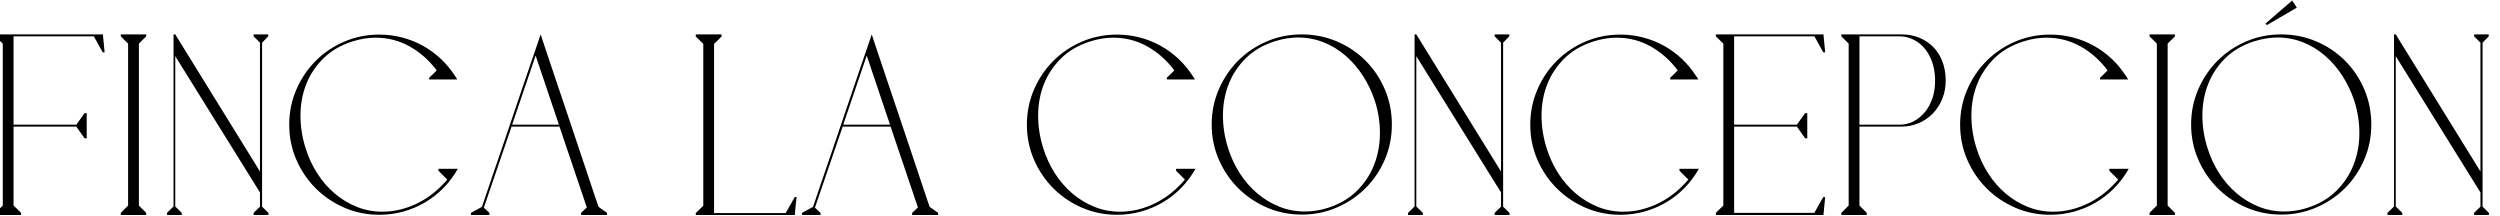<?xml version="1.0" encoding="UTF-8" standalone="no"?>
<!DOCTYPE svg PUBLIC "-//W3C//DTD SVG 1.1//EN" "http://www.w3.org/Graphics/SVG/1.1/DTD/svg11.dtd">
<svg width="100%" height="100%" viewBox="0 0 324 28" version="1.1" xmlns="http://www.w3.org/2000/svg" xmlns:xlink="http://www.w3.org/1999/xlink" xml:space="preserve" xmlns:serif="http://www.serif.com/" style="fill-rule:evenodd;clip-rule:evenodd;stroke-linejoin:round;stroke-miterlimit:2;">
    <g transform="matrix(1,0,0,1,-2370.655,-2328.17)">
        <g transform="matrix(2.079,-0,-0,2.079,-1890.612,2800.067)">
            <path d="M2049.377,-213.582L2049.377,-213.714L2049.845,-214.17L2049.845,-224.262L2049.377,-224.718L2049.377,-224.838L2056.085,-224.838L2056.193,-223.722L2056.073,-223.722L2055.521,-224.718L2050.517,-224.718L2050.517,-219.21L2054.429,-219.21L2054.945,-219.93L2055.077,-219.93L2055.077,-218.358L2054.945,-218.358L2054.429,-219.09L2050.517,-219.09L2050.517,-214.17L2050.985,-213.714L2050.985,-213.582L2049.377,-213.582ZM2058.785,-224.838L2058.785,-224.718L2058.329,-224.262L2058.329,-214.17L2058.785,-213.714L2058.785,-213.582L2057.201,-213.582L2057.201,-213.714L2057.657,-214.17L2057.657,-224.262L2057.201,-224.718L2057.201,-224.838L2058.785,-224.838ZM2060.489,-214.11L2060.489,-224.838L2060.597,-224.838L2065.877,-216.294L2065.877,-224.322L2065.481,-224.718L2065.481,-224.838L2066.393,-224.838L2066.393,-224.718L2066.009,-224.322L2066.009,-214.098L2066.405,-213.714L2066.405,-213.582L2065.481,-213.582L2065.481,-213.714L2065.877,-214.098L2065.877,-214.986L2060.597,-223.482L2060.597,-214.11L2061.005,-213.714L2061.005,-213.582L2060.081,-213.582L2060.081,-213.714L2060.489,-214.11ZM2073.317,-213.594C2072.541,-213.594 2071.813,-213.742 2071.133,-214.038C2070.453,-214.334 2069.859,-214.736 2069.351,-215.244C2068.843,-215.752 2068.441,-216.346 2068.145,-217.026C2067.849,-217.706 2067.701,-218.434 2067.701,-219.21C2067.701,-219.986 2067.849,-220.716 2068.145,-221.4C2068.441,-222.084 2068.843,-222.68 2069.351,-223.188C2069.859,-223.696 2070.453,-224.096 2071.133,-224.388C2071.813,-224.68 2072.541,-224.826 2073.317,-224.826C2073.805,-224.826 2074.279,-224.766 2074.739,-224.646C2075.199,-224.526 2075.631,-224.354 2076.035,-224.13C2076.439,-223.906 2076.809,-223.636 2077.145,-223.32C2077.481,-223.004 2077.773,-222.654 2078.021,-222.27C2078.053,-222.23 2078.081,-222.19 2078.105,-222.15L2078.177,-222.03L2076.425,-222.03L2076.425,-222.138C2076.505,-222.21 2076.577,-222.278 2076.641,-222.342L2076.893,-222.594C2076.429,-223.218 2075.871,-223.714 2075.219,-224.082C2074.567,-224.45 2073.853,-224.634 2073.077,-224.634C2072.613,-224.634 2072.129,-224.554 2071.625,-224.394C2070.905,-224.162 2070.309,-223.814 2069.837,-223.35C2069.365,-222.886 2069.009,-222.354 2068.769,-221.754C2068.529,-221.154 2068.407,-220.506 2068.403,-219.81C2068.399,-219.114 2068.505,-218.426 2068.721,-217.746C2068.897,-217.178 2069.141,-216.652 2069.453,-216.168C2069.765,-215.684 2070.129,-215.266 2070.545,-214.914C2070.961,-214.562 2071.419,-214.286 2071.919,-214.086C2072.419,-213.886 2072.949,-213.786 2073.509,-213.786C2073.901,-213.786 2074.285,-213.834 2074.661,-213.93C2075.037,-214.026 2075.399,-214.162 2075.747,-214.338C2076.095,-214.514 2076.421,-214.726 2076.725,-214.974C2077.029,-215.222 2077.305,-215.494 2077.553,-215.79L2077.001,-216.342L2077.001,-216.462L2078.213,-216.462C2077.965,-216.022 2077.667,-215.624 2077.319,-215.268C2076.971,-214.912 2076.585,-214.61 2076.161,-214.362C2075.737,-214.114 2075.285,-213.924 2074.805,-213.792C2074.325,-213.66 2073.829,-213.594 2073.317,-213.594ZM2079.029,-213.714L2079.713,-214.086C2079.737,-214.15 2079.803,-214.344 2079.911,-214.668C2080.019,-214.992 2080.157,-215.398 2080.325,-215.886C2080.493,-216.374 2080.681,-216.924 2080.889,-217.536L2081.525,-219.408C2081.741,-220.044 2081.953,-220.67 2082.161,-221.286C2082.369,-221.902 2082.559,-222.46 2082.731,-222.96L2083.163,-224.214C2083.279,-224.55 2083.349,-224.758 2083.373,-224.838L2083.625,-224.082C2083.745,-223.722 2083.889,-223.292 2084.057,-222.792L2084.609,-221.154C2084.809,-220.562 2085.011,-219.962 2085.215,-219.354L2085.815,-217.566C2086.011,-216.982 2086.189,-216.45 2086.349,-215.97L2086.757,-214.746C2086.869,-214.41 2086.945,-214.19 2086.985,-214.086L2087.513,-213.714L2087.513,-213.582L2085.893,-213.582L2085.893,-213.714L2086.253,-214.05L2084.549,-219.09L2081.561,-219.09L2079.833,-214.038L2080.181,-213.714L2080.181,-213.582L2079.029,-213.582L2079.029,-213.714ZM2084.513,-219.21L2083.061,-223.518L2081.597,-219.21L2084.513,-219.21ZM2093.045,-213.702L2093.513,-214.158L2093.513,-224.25L2093.045,-224.706L2093.045,-224.838L2094.653,-224.838L2094.653,-224.706L2094.437,-224.49C2094.381,-224.434 2094.329,-224.384 2094.281,-224.34C2094.233,-224.296 2094.201,-224.266 2094.185,-224.25L2094.185,-213.702L2098.649,-213.702L2099.213,-214.698L2099.333,-214.698C2099.309,-214.514 2099.289,-214.346 2099.273,-214.194C2099.257,-214.058 2099.245,-213.932 2099.237,-213.816C2099.229,-213.7 2099.225,-213.622 2099.225,-213.582L2093.045,-213.582L2093.045,-213.702ZM2099.669,-213.714L2100.353,-214.086C2100.377,-214.15 2100.443,-214.344 2100.551,-214.668C2100.659,-214.992 2100.797,-215.398 2100.965,-215.886C2101.133,-216.374 2101.321,-216.924 2101.529,-217.536L2102.165,-219.408C2102.381,-220.044 2102.593,-220.67 2102.801,-221.286C2103.009,-221.902 2103.199,-222.46 2103.371,-222.96L2103.803,-224.214C2103.919,-224.55 2103.989,-224.758 2104.013,-224.838L2104.265,-224.082C2104.385,-223.722 2104.529,-223.292 2104.697,-222.792L2105.249,-221.154C2105.449,-220.562 2105.651,-219.962 2105.855,-219.354L2106.455,-217.566C2106.651,-216.982 2106.829,-216.45 2106.989,-215.97L2107.397,-214.746C2107.509,-214.41 2107.585,-214.19 2107.625,-214.086L2108.153,-213.714L2108.153,-213.582L2106.533,-213.582L2106.533,-213.714L2106.893,-214.05L2105.189,-219.09L2102.201,-219.09L2100.473,-214.038L2100.821,-213.714L2100.821,-213.582L2099.669,-213.582L2099.669,-213.714ZM2105.153,-219.21L2103.701,-223.518L2102.237,-219.21L2105.153,-219.21ZM2119.301,-213.594C2118.525,-213.594 2117.797,-213.742 2117.117,-214.038C2116.437,-214.334 2115.843,-214.736 2115.335,-215.244C2114.827,-215.752 2114.425,-216.346 2114.129,-217.026C2113.833,-217.706 2113.685,-218.434 2113.685,-219.21C2113.685,-219.986 2113.833,-220.716 2114.129,-221.4C2114.425,-222.084 2114.827,-222.68 2115.335,-223.188C2115.843,-223.696 2116.437,-224.096 2117.117,-224.388C2117.797,-224.68 2118.525,-224.826 2119.301,-224.826C2119.789,-224.826 2120.263,-224.766 2120.723,-224.646C2121.183,-224.526 2121.615,-224.354 2122.019,-224.13C2122.423,-223.906 2122.793,-223.636 2123.129,-223.32C2123.465,-223.004 2123.757,-222.654 2124.005,-222.27C2124.037,-222.23 2124.065,-222.19 2124.089,-222.15L2124.161,-222.03L2122.409,-222.03L2122.409,-222.138C2122.489,-222.21 2122.561,-222.278 2122.625,-222.342L2122.877,-222.594C2122.413,-223.218 2121.855,-223.714 2121.203,-224.082C2120.551,-224.45 2119.837,-224.634 2119.061,-224.634C2118.597,-224.634 2118.113,-224.554 2117.609,-224.394C2116.889,-224.162 2116.293,-223.814 2115.821,-223.35C2115.349,-222.886 2114.993,-222.354 2114.753,-221.754C2114.513,-221.154 2114.391,-220.506 2114.387,-219.81C2114.383,-219.114 2114.489,-218.426 2114.705,-217.746C2114.881,-217.178 2115.125,-216.652 2115.437,-216.168C2115.749,-215.684 2116.113,-215.266 2116.529,-214.914C2116.945,-214.562 2117.403,-214.286 2117.903,-214.086C2118.403,-213.886 2118.933,-213.786 2119.493,-213.786C2119.885,-213.786 2120.269,-213.834 2120.645,-213.93C2121.021,-214.026 2121.383,-214.162 2121.731,-214.338C2122.079,-214.514 2122.405,-214.726 2122.709,-214.974C2123.013,-215.222 2123.289,-215.494 2123.537,-215.79L2122.985,-216.342L2122.985,-216.462L2124.197,-216.462C2123.949,-216.022 2123.651,-215.624 2123.303,-215.268C2122.955,-214.912 2122.569,-214.61 2122.145,-214.362C2121.721,-214.114 2121.269,-213.924 2120.789,-213.792C2120.309,-213.66 2119.813,-213.594 2119.301,-213.594ZM2125.205,-219.222C2125.205,-219.998 2125.353,-220.728 2125.649,-221.412C2125.945,-222.096 2126.347,-222.692 2126.855,-223.2C2127.363,-223.708 2127.957,-224.108 2128.637,-224.4C2129.317,-224.692 2130.045,-224.838 2130.821,-224.838C2131.597,-224.838 2132.327,-224.692 2133.011,-224.4C2133.695,-224.108 2134.291,-223.708 2134.799,-223.2C2135.307,-222.692 2135.707,-222.096 2135.999,-221.412C2136.291,-220.728 2136.437,-219.998 2136.437,-219.222C2136.437,-218.446 2136.291,-217.718 2135.999,-217.038C2135.707,-216.358 2135.307,-215.764 2134.799,-215.256C2134.291,-214.748 2133.695,-214.346 2133.011,-214.05C2132.327,-213.754 2131.597,-213.606 2130.821,-213.606C2130.045,-213.606 2129.317,-213.754 2128.637,-214.05C2127.957,-214.346 2127.363,-214.748 2126.855,-215.256C2126.347,-215.764 2125.945,-216.358 2125.649,-217.038C2125.353,-217.718 2125.205,-218.446 2125.205,-219.222ZM2129.129,-224.406C2128.409,-224.174 2127.813,-223.826 2127.341,-223.362C2126.869,-222.898 2126.513,-222.364 2126.273,-221.76C2126.033,-221.156 2125.911,-220.508 2125.907,-219.816C2125.903,-219.124 2126.009,-218.438 2126.225,-217.758C2126.401,-217.19 2126.645,-216.664 2126.957,-216.18C2127.269,-215.696 2127.633,-215.278 2128.049,-214.926C2128.465,-214.574 2128.923,-214.298 2129.423,-214.098C2129.923,-213.898 2130.453,-213.798 2131.013,-213.798C2131.493,-213.798 2131.973,-213.874 2132.453,-214.026C2133.173,-214.258 2133.771,-214.608 2134.247,-215.076C2134.723,-215.544 2135.081,-216.08 2135.321,-216.684C2135.561,-217.288 2135.685,-217.936 2135.693,-218.628C2135.701,-219.32 2135.597,-220.006 2135.381,-220.686C2135.197,-221.246 2134.949,-221.768 2134.637,-222.252C2134.325,-222.736 2133.963,-223.156 2133.551,-223.512C2133.139,-223.868 2132.681,-224.146 2132.177,-224.346C2131.673,-224.546 2131.141,-224.646 2130.581,-224.646C2130.133,-224.646 2129.649,-224.566 2129.129,-224.406ZM2137.853,-214.11L2137.853,-224.838L2137.961,-224.838L2143.241,-216.294L2143.241,-224.322L2142.845,-224.718L2142.845,-224.838L2143.757,-224.838L2143.757,-224.718L2143.373,-224.322L2143.373,-214.098L2143.769,-213.714L2143.769,-213.582L2142.845,-213.582L2142.845,-213.714L2143.241,-214.098L2143.241,-214.986L2137.961,-223.482L2137.961,-214.11L2138.369,-213.714L2138.369,-213.582L2137.445,-213.582L2137.445,-213.714L2137.853,-214.11ZM2150.681,-213.594C2149.905,-213.594 2149.177,-213.742 2148.497,-214.038C2147.817,-214.334 2147.223,-214.736 2146.715,-215.244C2146.207,-215.752 2145.805,-216.346 2145.509,-217.026C2145.213,-217.706 2145.065,-218.434 2145.065,-219.21C2145.065,-219.986 2145.213,-220.716 2145.509,-221.4C2145.805,-222.084 2146.207,-222.68 2146.715,-223.188C2147.223,-223.696 2147.817,-224.096 2148.497,-224.388C2149.177,-224.68 2149.905,-224.826 2150.681,-224.826C2151.169,-224.826 2151.643,-224.766 2152.103,-224.646C2152.563,-224.526 2152.995,-224.354 2153.399,-224.13C2153.803,-223.906 2154.173,-223.636 2154.509,-223.32C2154.845,-223.004 2155.137,-222.654 2155.385,-222.27C2155.417,-222.23 2155.445,-222.19 2155.469,-222.15L2155.541,-222.03L2153.789,-222.03L2153.789,-222.138C2153.869,-222.21 2153.941,-222.278 2154.005,-222.342L2154.257,-222.594C2153.793,-223.218 2153.235,-223.714 2152.583,-224.082C2151.931,-224.45 2151.217,-224.634 2150.441,-224.634C2149.977,-224.634 2149.493,-224.554 2148.989,-224.394C2148.269,-224.162 2147.673,-223.814 2147.201,-223.35C2146.729,-222.886 2146.373,-222.354 2146.133,-221.754C2145.893,-221.154 2145.771,-220.506 2145.767,-219.81C2145.763,-219.114 2145.869,-218.426 2146.085,-217.746C2146.261,-217.178 2146.505,-216.652 2146.817,-216.168C2147.129,-215.684 2147.493,-215.266 2147.909,-214.914C2148.325,-214.562 2148.783,-214.286 2149.283,-214.086C2149.783,-213.886 2150.313,-213.786 2150.873,-213.786C2151.265,-213.786 2151.649,-213.834 2152.025,-213.93C2152.401,-214.026 2152.763,-214.162 2153.111,-214.338C2153.459,-214.514 2153.785,-214.726 2154.089,-214.974C2154.393,-215.222 2154.669,-215.494 2154.917,-215.79L2154.365,-216.342L2154.365,-216.462L2155.577,-216.462C2155.329,-216.022 2155.031,-215.624 2154.683,-215.268C2154.335,-214.912 2153.949,-214.61 2153.525,-214.362C2153.101,-214.114 2152.649,-213.924 2152.169,-213.792C2151.689,-213.66 2151.193,-213.594 2150.681,-213.594ZM2156.633,-224.718L2156.633,-224.838L2163.341,-224.838L2163.449,-223.722L2163.329,-223.722L2163.065,-224.202C2163.001,-224.322 2162.939,-224.434 2162.879,-224.538C2162.819,-224.642 2162.785,-224.702 2162.777,-224.718L2157.773,-224.718L2157.773,-219.21L2161.685,-219.21L2162.201,-219.93L2162.333,-219.93L2162.333,-218.358L2162.201,-218.358L2161.685,-219.09L2157.773,-219.09L2157.773,-213.714L2162.777,-213.714C2162.793,-213.738 2162.829,-213.804 2162.885,-213.912C2162.941,-214.02 2163.001,-214.13 2163.065,-214.242L2163.329,-214.698L2163.449,-214.698L2163.341,-213.582L2156.633,-213.582L2156.633,-213.714L2157.101,-214.17L2157.101,-224.262L2156.633,-224.718ZM2164.913,-214.17L2164.913,-224.262L2164.457,-224.718L2164.457,-224.838L2168.225,-224.838C2168.617,-224.838 2168.979,-224.77 2169.311,-224.634C2169.643,-224.498 2169.931,-224.308 2170.175,-224.064C2170.419,-223.82 2170.609,-223.524 2170.745,-223.176C2170.881,-222.828 2170.953,-222.446 2170.961,-222.03C2170.969,-221.598 2170.901,-221.202 2170.757,-220.842C2170.613,-220.482 2170.415,-220.172 2170.163,-219.912C2169.911,-219.652 2169.615,-219.45 2169.275,-219.306C2168.935,-219.162 2168.573,-219.09 2168.189,-219.09L2165.585,-219.09L2165.585,-214.17L2166.041,-213.714L2166.041,-213.582L2164.457,-213.582L2164.457,-213.714L2164.913,-214.17ZM2165.585,-224.718L2165.585,-219.21L2168.105,-219.21C2168.409,-219.21 2168.695,-219.28 2168.963,-219.42C2169.231,-219.56 2169.467,-219.754 2169.671,-220.002C2169.875,-220.25 2170.033,-220.546 2170.145,-220.89C2170.257,-221.234 2170.309,-221.614 2170.301,-222.03C2170.293,-222.438 2170.229,-222.808 2170.109,-223.14C2169.989,-223.472 2169.829,-223.754 2169.629,-223.986C2169.429,-224.218 2169.195,-224.398 2168.927,-224.526C2168.659,-224.654 2168.373,-224.718 2168.069,-224.718L2165.585,-224.718ZM2177.477,-213.594C2176.701,-213.594 2175.973,-213.742 2175.293,-214.038C2174.613,-214.334 2174.019,-214.736 2173.511,-215.244C2173.003,-215.752 2172.601,-216.346 2172.305,-217.026C2172.009,-217.706 2171.861,-218.434 2171.861,-219.21C2171.861,-219.986 2172.009,-220.716 2172.305,-221.4C2172.601,-222.084 2173.003,-222.68 2173.511,-223.188C2174.019,-223.696 2174.613,-224.096 2175.293,-224.388C2175.973,-224.68 2176.701,-224.826 2177.477,-224.826C2177.965,-224.826 2178.439,-224.766 2178.899,-224.646C2179.359,-224.526 2179.791,-224.354 2180.195,-224.13C2180.599,-223.906 2180.969,-223.636 2181.305,-223.32C2181.641,-223.004 2181.933,-222.654 2182.181,-222.27C2182.213,-222.23 2182.241,-222.19 2182.265,-222.15L2182.337,-222.03L2180.585,-222.03L2180.585,-222.138C2180.665,-222.21 2180.737,-222.278 2180.801,-222.342L2181.053,-222.594C2180.589,-223.218 2180.031,-223.714 2179.379,-224.082C2178.727,-224.45 2178.013,-224.634 2177.237,-224.634C2176.773,-224.634 2176.289,-224.554 2175.785,-224.394C2175.065,-224.162 2174.469,-223.814 2173.997,-223.35C2173.525,-222.886 2173.169,-222.354 2172.929,-221.754C2172.689,-221.154 2172.567,-220.506 2172.563,-219.81C2172.559,-219.114 2172.665,-218.426 2172.881,-217.746C2173.057,-217.178 2173.301,-216.652 2173.613,-216.168C2173.925,-215.684 2174.289,-215.266 2174.705,-214.914C2175.121,-214.562 2175.579,-214.286 2176.079,-214.086C2176.579,-213.886 2177.109,-213.786 2177.669,-213.786C2178.061,-213.786 2178.445,-213.834 2178.821,-213.93C2179.197,-214.026 2179.559,-214.162 2179.907,-214.338C2180.255,-214.514 2180.581,-214.726 2180.885,-214.974C2181.189,-215.222 2181.465,-215.494 2181.713,-215.79L2181.161,-216.342L2181.161,-216.462L2182.373,-216.462C2182.125,-216.022 2181.827,-215.624 2181.479,-215.268C2181.131,-214.912 2180.745,-214.61 2180.321,-214.362C2179.897,-214.114 2179.445,-213.924 2178.965,-213.792C2178.485,-213.66 2177.989,-213.594 2177.477,-213.594ZM2185.253,-224.838L2185.253,-224.718L2184.797,-224.262L2184.797,-214.17L2185.253,-213.714L2185.253,-213.582L2183.669,-213.582L2183.669,-213.714L2184.125,-214.17L2184.125,-224.262L2183.669,-224.718L2183.669,-224.838L2185.253,-224.838ZM2186.261,-219.222C2186.261,-219.998 2186.409,-220.728 2186.705,-221.412C2187.001,-222.096 2187.403,-222.692 2187.911,-223.2C2188.419,-223.708 2189.013,-224.108 2189.693,-224.4C2190.373,-224.692 2191.101,-224.838 2191.877,-224.838C2192.653,-224.838 2193.383,-224.692 2194.067,-224.4C2194.751,-224.108 2195.347,-223.708 2195.855,-223.2C2196.363,-222.692 2196.763,-222.096 2197.055,-221.412C2197.347,-220.728 2197.493,-219.998 2197.493,-219.222C2197.493,-218.446 2197.347,-217.718 2197.055,-217.038C2196.763,-216.358 2196.363,-215.764 2195.855,-215.256C2195.347,-214.748 2194.751,-214.346 2194.067,-214.05C2193.383,-213.754 2192.653,-213.606 2191.877,-213.606C2191.101,-213.606 2190.373,-213.754 2189.693,-214.05C2189.013,-214.346 2188.419,-214.748 2187.911,-215.256C2187.403,-215.764 2187.001,-216.358 2186.705,-217.038C2186.409,-217.718 2186.261,-218.446 2186.261,-219.222ZM2190.185,-224.406C2189.465,-224.174 2188.869,-223.826 2188.397,-223.362C2187.925,-222.898 2187.569,-222.364 2187.329,-221.76C2187.089,-221.156 2186.967,-220.508 2186.963,-219.816C2186.959,-219.124 2187.065,-218.438 2187.281,-217.758C2187.457,-217.19 2187.701,-216.664 2188.013,-216.18C2188.325,-215.696 2188.689,-215.278 2189.105,-214.926C2189.521,-214.574 2189.979,-214.298 2190.479,-214.098C2190.979,-213.898 2191.509,-213.798 2192.069,-213.798C2192.549,-213.798 2193.029,-213.874 2193.509,-214.026C2194.229,-214.258 2194.827,-214.608 2195.303,-215.076C2195.779,-215.544 2196.137,-216.08 2196.377,-216.684C2196.617,-217.288 2196.741,-217.936 2196.749,-218.628C2196.757,-219.32 2196.653,-220.006 2196.437,-220.686C2196.253,-221.246 2196.005,-221.768 2195.693,-222.252C2195.381,-222.736 2195.019,-223.156 2194.607,-223.512C2194.195,-223.868 2193.737,-224.146 2193.233,-224.346C2192.729,-224.546 2192.197,-224.646 2191.637,-224.646C2191.189,-224.646 2190.705,-224.566 2190.185,-224.406ZM2192.849,-226.506L2190.977,-225.414L2190.905,-225.522L2192.561,-226.95L2192.849,-226.506ZM2198.909,-214.11L2198.909,-224.838L2199.017,-224.838L2204.297,-216.294L2204.297,-224.322L2203.901,-224.718L2203.901,-224.838L2204.813,-224.838L2204.813,-224.718L2204.429,-224.322L2204.429,-214.098L2204.825,-213.714L2204.825,-213.582L2203.901,-213.582L2203.901,-213.714L2204.297,-214.098L2204.297,-214.986L2199.017,-223.482L2199.017,-214.11L2199.425,-213.714L2199.425,-213.582L2198.501,-213.582L2198.501,-213.714L2198.909,-214.11Z"/>
        </g>
    </g>
</svg>
